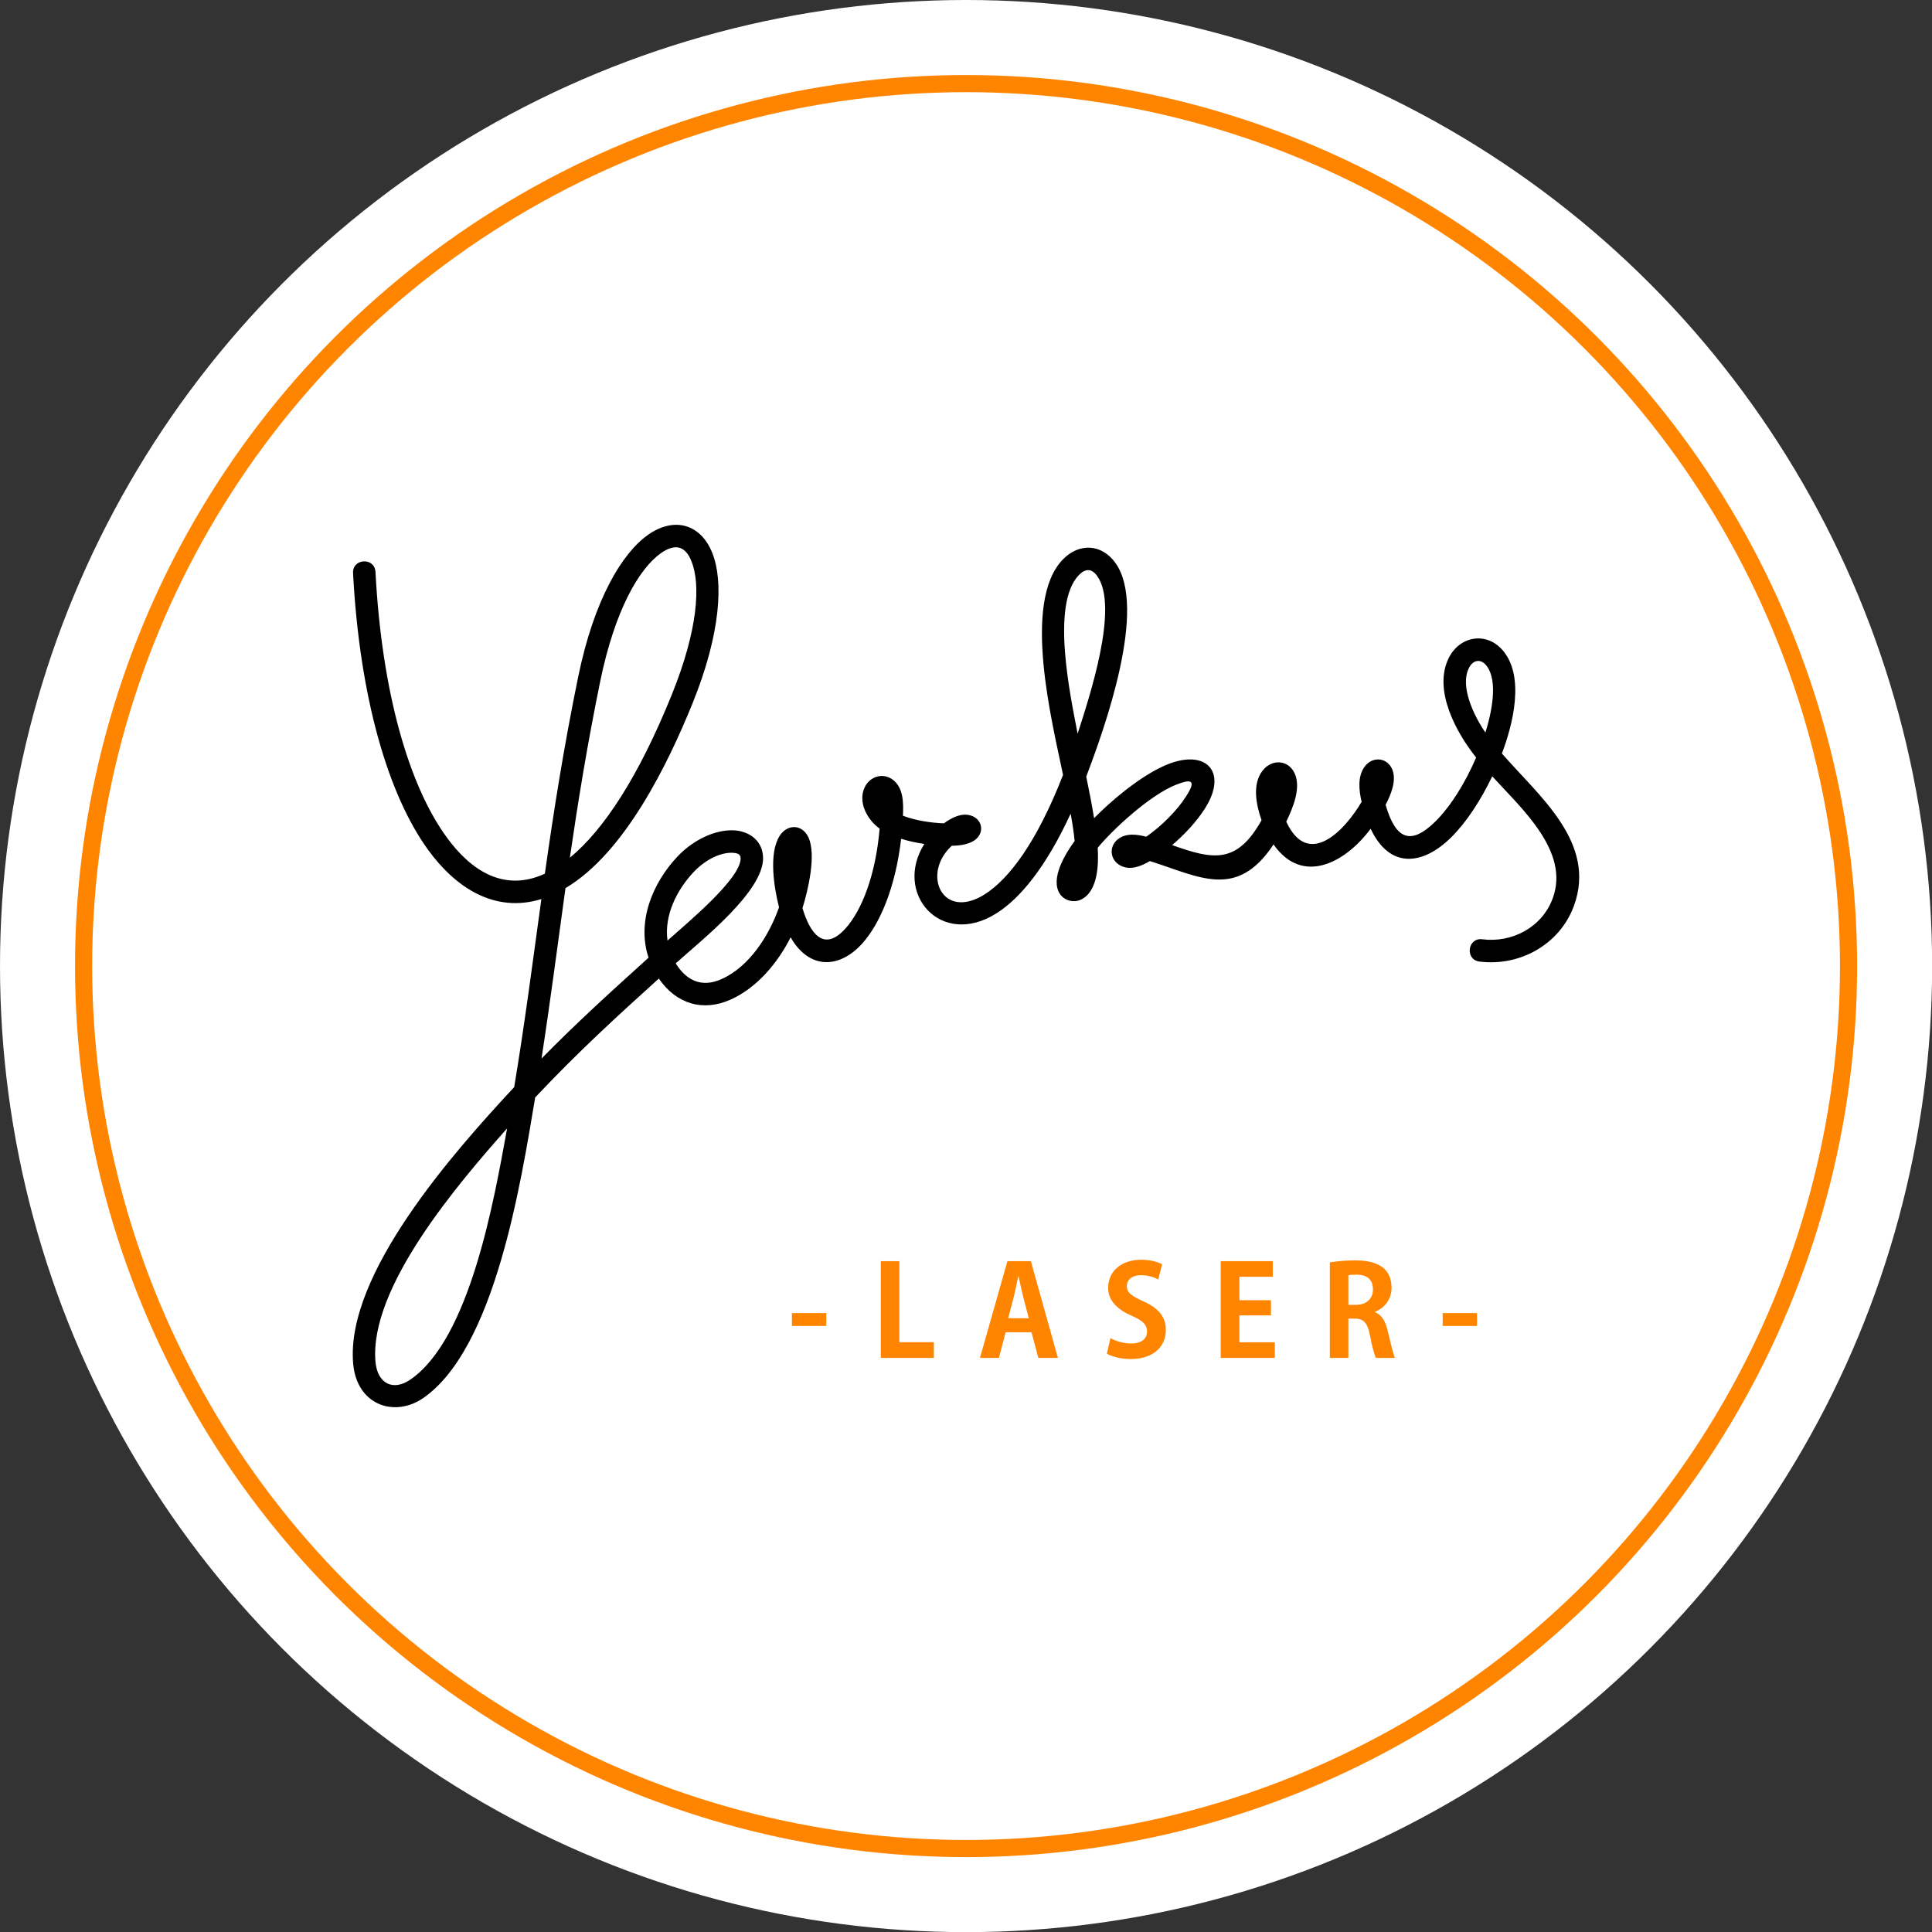 <?xml version="1.0" encoding="UTF-8"?> <!-- Creator: CorelDRAW 2018 (64-Bit Evaluation Version) --> <svg xmlns="http://www.w3.org/2000/svg" xmlns:xlink="http://www.w3.org/1999/xlink" xml:space="preserve" width="150px" height="150px" style="shape-rendering:geometricPrecision; text-rendering:geometricPrecision; image-rendering:optimizeQuality; fill-rule:evenodd; clip-rule:evenodd" viewBox="0 0 149.99 149.99"><rect x="0" y="0" width="149.99" height="149.99" fill="#333333" stroke="none"/> <defs> <style type="text/css"> <![CDATA[ .str0 {stroke:#FF8400;stroke-width:1.33;stroke-miterlimit:22.926} .fil2 {fill:none} .fil1 {fill:white} .fil0 {fill:white} .fil4 {fill:black;fill-rule:nonzero} .fil3 {fill:#FF8400;fill-rule:nonzero} ]]> </style> </defs> <g id="BG_x0020_RND">  <circle class="fil0" cx="75" cy="75" r="75"></circle> </g> <g id="BG_x0020_white">  <circle class="fil1" cx="75" cy="75" r="68.51"></circle> </g> <g id="logo">  <circle class="fil2 str0" cx="75" cy="75" r="68.51"></circle> <path class="fil3" d="M64.15 102.94l0 -1 -2.67 0 0 1 2.67 0zm5.67 1.26l0 -6.29 -1.44 0 0 7.51 4.12 0 0 -1.22 -2.68 0zm8.39 -6.29l-2.13 7.51 1.47 0 0.52 -1.99 2.01 0 0.53 1.99 1.52 0 -2.1 -7.51 -1.82 0zm0.51 2.71c0.11,-0.44 0.23,-1.05 0.33,-1.52l0.03 0c0.1,0.46 0.23,1.07 0.34,1.53l0.45 1.71 -1.6 0 0.45 -1.72zm7.21 4.47c0.35,0.22 1.1,0.42 1.85,0.42 1.74,0 2.73,-0.95 2.73,-2.26 0,-0.99 -0.54,-1.68 -1.74,-2.22 -0.92,-0.42 -1.29,-0.66 -1.29,-1.2 0,-0.42 0.34,-0.83 1.11,-0.83 0.61,0 1.07,0.19 1.33,0.33l0.3 -1.18c-0.35,-0.18 -0.89,-0.35 -1.61,-0.35 -1.62,0 -2.58,0.95 -2.58,2.18 0,0.98 0.7,1.68 1.83,2.17 0.83,0.36 1.19,0.68 1.19,1.22 0,0.55 -0.42,0.93 -1.22,0.93 -0.6,0 -1.23,-0.18 -1.62,-0.42l-0.28 1.21zm10.29 -0.88l0 -2.09 2.45 0 0 -1.18 -2.45 0 0 -1.82 2.59 0 0 -1.21 -4.04 0 0 7.51 4.2 0 0 -1.21 -2.75 0zm7.02 1.21l1.44 0 0 -3.05 0.49 0c0.68,0 0.98,0.3 1.18,1.27 0.17,0.91 0.36,1.56 0.46,1.78l1.49 0c-0.15,-0.29 -0.34,-1.19 -0.56,-2.07 -0.17,-0.76 -0.47,-1.27 -0.99,-1.48l0 -0.03c0.7,-0.27 1.28,-0.94 1.28,-1.86 0,-2.01 -1.91,-2.13 -2.86,-2.13 -0.73,0 -1.43,0.07 -1.93,0.16l0 7.41zm1.44 -6.41c0.11,-0.04 0.34,-0.05 0.66,-0.05 0.53,0 1.25,0.18 1.25,1.15 0,0.71 -0.5,1.19 -1.32,1.19l-0.59 0 0 -2.29zm9.99 3.93l0 -1 -2.67 0 0 1 2.67 0z"></path> <path class="fil4" d="M27.41 44.49c-0.06,-1.15 1.68,-1.24 1.74,-0.09 0.49,9.31 2.58,16.55 5.52,20.59 1.88,2.59 4.45,4.3 7.63,2.84 0.67,-4.74 1.44,-9.68 2.58,-15.25 1.24,-6.07 3.44,-9.68 5.46,-11.08 1.98,-1.38 4.05,-0.85 4.96,1.43 0.86,2.16 0.69,6.16 -1.53,11.66 -1.92,4.74 -5.28,11.64 -9.87,14.36 -0.61,4.41 -1.18,8.83 -1.86,13.23 2.82,-2.87 5.49,-5.28 8.31,-7.83 -0.93,-2.8 0.31,-5.81 2.26,-7.87 1.42,-1.48 3.19,-2.12 4.48,-2.01 1.18,0.11 2.12,0.86 2.15,2.11 0.07,2.62 -4.81,6.43 -6.78,8.21 0.84,1.37 2.06,1.9 3.56,1.22 2.18,-0.98 3.69,-3.39 4.46,-5.57 -0.39,-1.53 -0.81,-4.16 0.03,-5.52 0.58,-0.95 1.75,-0.97 2.25,0.08 0.62,1.33 -0.01,4.07 -0.46,5.5 0.57,1.92 1.64,3.48 3.35,1.57 1.25,-1.39 2.33,-4.12 2.64,-7.74 -0.96,-0.69 -1.71,-2.05 -1.16,-3.21 0.4,-0.84 1.41,-1.16 2.18,-0.59 0.85,0.64 0.83,1.84 0.79,2.8 0.97,0.37 2.14,0.55 3.18,0.59 0.59,-0.43 1.34,-0.83 2.08,-0.61 0.78,0.23 1.08,1.1 0.53,1.72 -0.45,0.51 -1.35,0.63 -2,0.63 -2.38,2.19 -0.73,5.85 2.56,3.77 1.83,-1.16 4,-3.93 6.08,-9.27 -0.84,-4.08 -3.21,-13.39 -0.03,-16.71 1.26,-1.32 3.03,-1.24 4.1,0.26 2.5,3.49 -0.82,12.77 -2.27,16.58 0.24,1.16 0.45,2.24 0.61,3.23 1.17,-1.2 3.35,-3.1 5.36,-4.03 3.25,-1.5 5.1,0.36 3.25,3.27 -0.67,1.06 -1.6,2.03 -2.55,2.85 3.19,1.14 5.02,1.49 6.94,-1.93 -0.41,-1.18 -0.75,-2.78 0.08,-3.85 0.69,-0.9 1.97,-0.88 2.48,0.19 0.54,1.14 -0.13,2.7 -0.64,3.77 1.69,3.66 4.51,0.74 5.85,-1.54 -0.21,-0.87 -0.33,-1.98 0.24,-2.74 0.62,-0.83 1.79,-0.71 2.16,0.28 0.31,0.86 -0.14,1.93 -0.54,2.69 0.76,2.61 1.89,3.24 3.86,1.3 1.18,-1.16 2.32,-2.99 3.17,-4.97 -1.57,-1.96 -3.34,-5.24 -2.14,-7.7 0.85,-1.75 2.97,-2.11 4.24,-0.58 1.68,2.03 0.76,5.69 -0.1,7.97 2.88,3.31 7.39,6.92 5.59,11.83 -1.1,3 -4.21,4.72 -7.34,4.32 -1.13,-0.15 -0.92,-1.87 0.22,-1.73 2.33,0.3 4.66,-0.94 5.48,-3.19 1.34,-3.65 -2.47,-7 -4.7,-9.46 -0.9,1.88 -2.03,3.6 -3.2,4.75 -2.17,2.14 -4.75,2.49 -6.24,-0.68 -1.91,2.58 -5.26,4.47 -7.54,1.22 -2.87,4.33 -5.77,2.49 -9.6,1.29 -0.68,0.4 -1.52,0.75 -2.28,0.35 -0.81,-0.42 -0.93,-1.46 -0.21,-2.04 0.62,-0.5 1.49,-0.39 2.21,-0.2 1.13,-0.79 2.36,-1.98 3.09,-3.13 0.79,-1.23 0.48,-1.4 -0.77,-0.91 -2.12,0.84 -5.04,3.61 -6.09,4.9 0.08,1.26 0.03,3.44 -1.34,4.04 -0.55,0.24 -1.25,0.05 -1.59,-0.45 -0.79,-1.19 0.43,-3.15 1.14,-4.12 -0.06,-0.64 -0.17,-1.35 -0.31,-2.12 -1.96,4.25 -3.98,6.61 -5.75,7.73 -4.34,2.75 -8.02,-1.56 -5.61,-5.38 -0.61,-0.09 -1.22,-0.22 -1.8,-0.4 -0.43,3.72 -1.62,6.57 -3.01,8.12 -1.8,2 -4.14,2.03 -5.57,-0.47 -0.98,1.96 -2.61,3.92 -4.65,4.83 -2.17,0.98 -4.25,0.32 -5.58,-1.63 -3.22,2.91 -6.27,5.69 -9.6,9.23 -1.12,6.68 -3.13,19.52 -8.71,23.35 -2.21,1.51 -5.13,0.55 -5.42,-2.67 -0.62,-6.95 7.82,-16.45 12.5,-21.48 0.81,-4.86 1.44,-9.73 2.11,-14.6 -3.64,1.12 -6.67,-0.91 -8.77,-3.79 -3.13,-4.29 -5.34,-11.87 -5.85,-21.52zm16.83 22.1c2.61,-2.15 5.32,-6.24 7.91,-12.65 2.04,-5.04 2.26,-8.56 1.53,-10.37 -0.48,-1.22 -1.3,-1.37 -2.35,-0.64 -1.7,1.19 -3.6,4.42 -4.74,10 -1.01,4.94 -1.73,9.4 -2.35,13.66zm-4.87 21.01c-3.83,4.32 -10.73,12.37 -10.22,18.13 0.16,1.71 1.38,2.28 2.7,1.38 4.64,-3.18 6.5,-13.91 7.52,-19.51zm12.45 -14.58c1.33,-1.2 5.72,-4.79 5.68,-6.4 -0.01,-0.32 -0.29,-0.39 -0.56,-0.41 -0.84,-0.07 -2.04,0.4 -3.07,1.47 -1.32,1.39 -2.32,3.38 -2.05,5.34zm31.84 -16.06c0.9,-2.8 3.25,-9.83 1.52,-12.24 -0.43,-0.61 -0.92,-0.59 -1.43,-0.07 -2.18,2.29 -0.66,9.32 -0.09,12.31zm31.66 -0.09c0.44,-1.41 1.05,-4.02 0.05,-5.23 -0.47,-0.55 -1.05,-0.37 -1.34,0.24 -0.71,1.44 0.43,3.75 1.29,4.99z"></path> </g> </svg> 